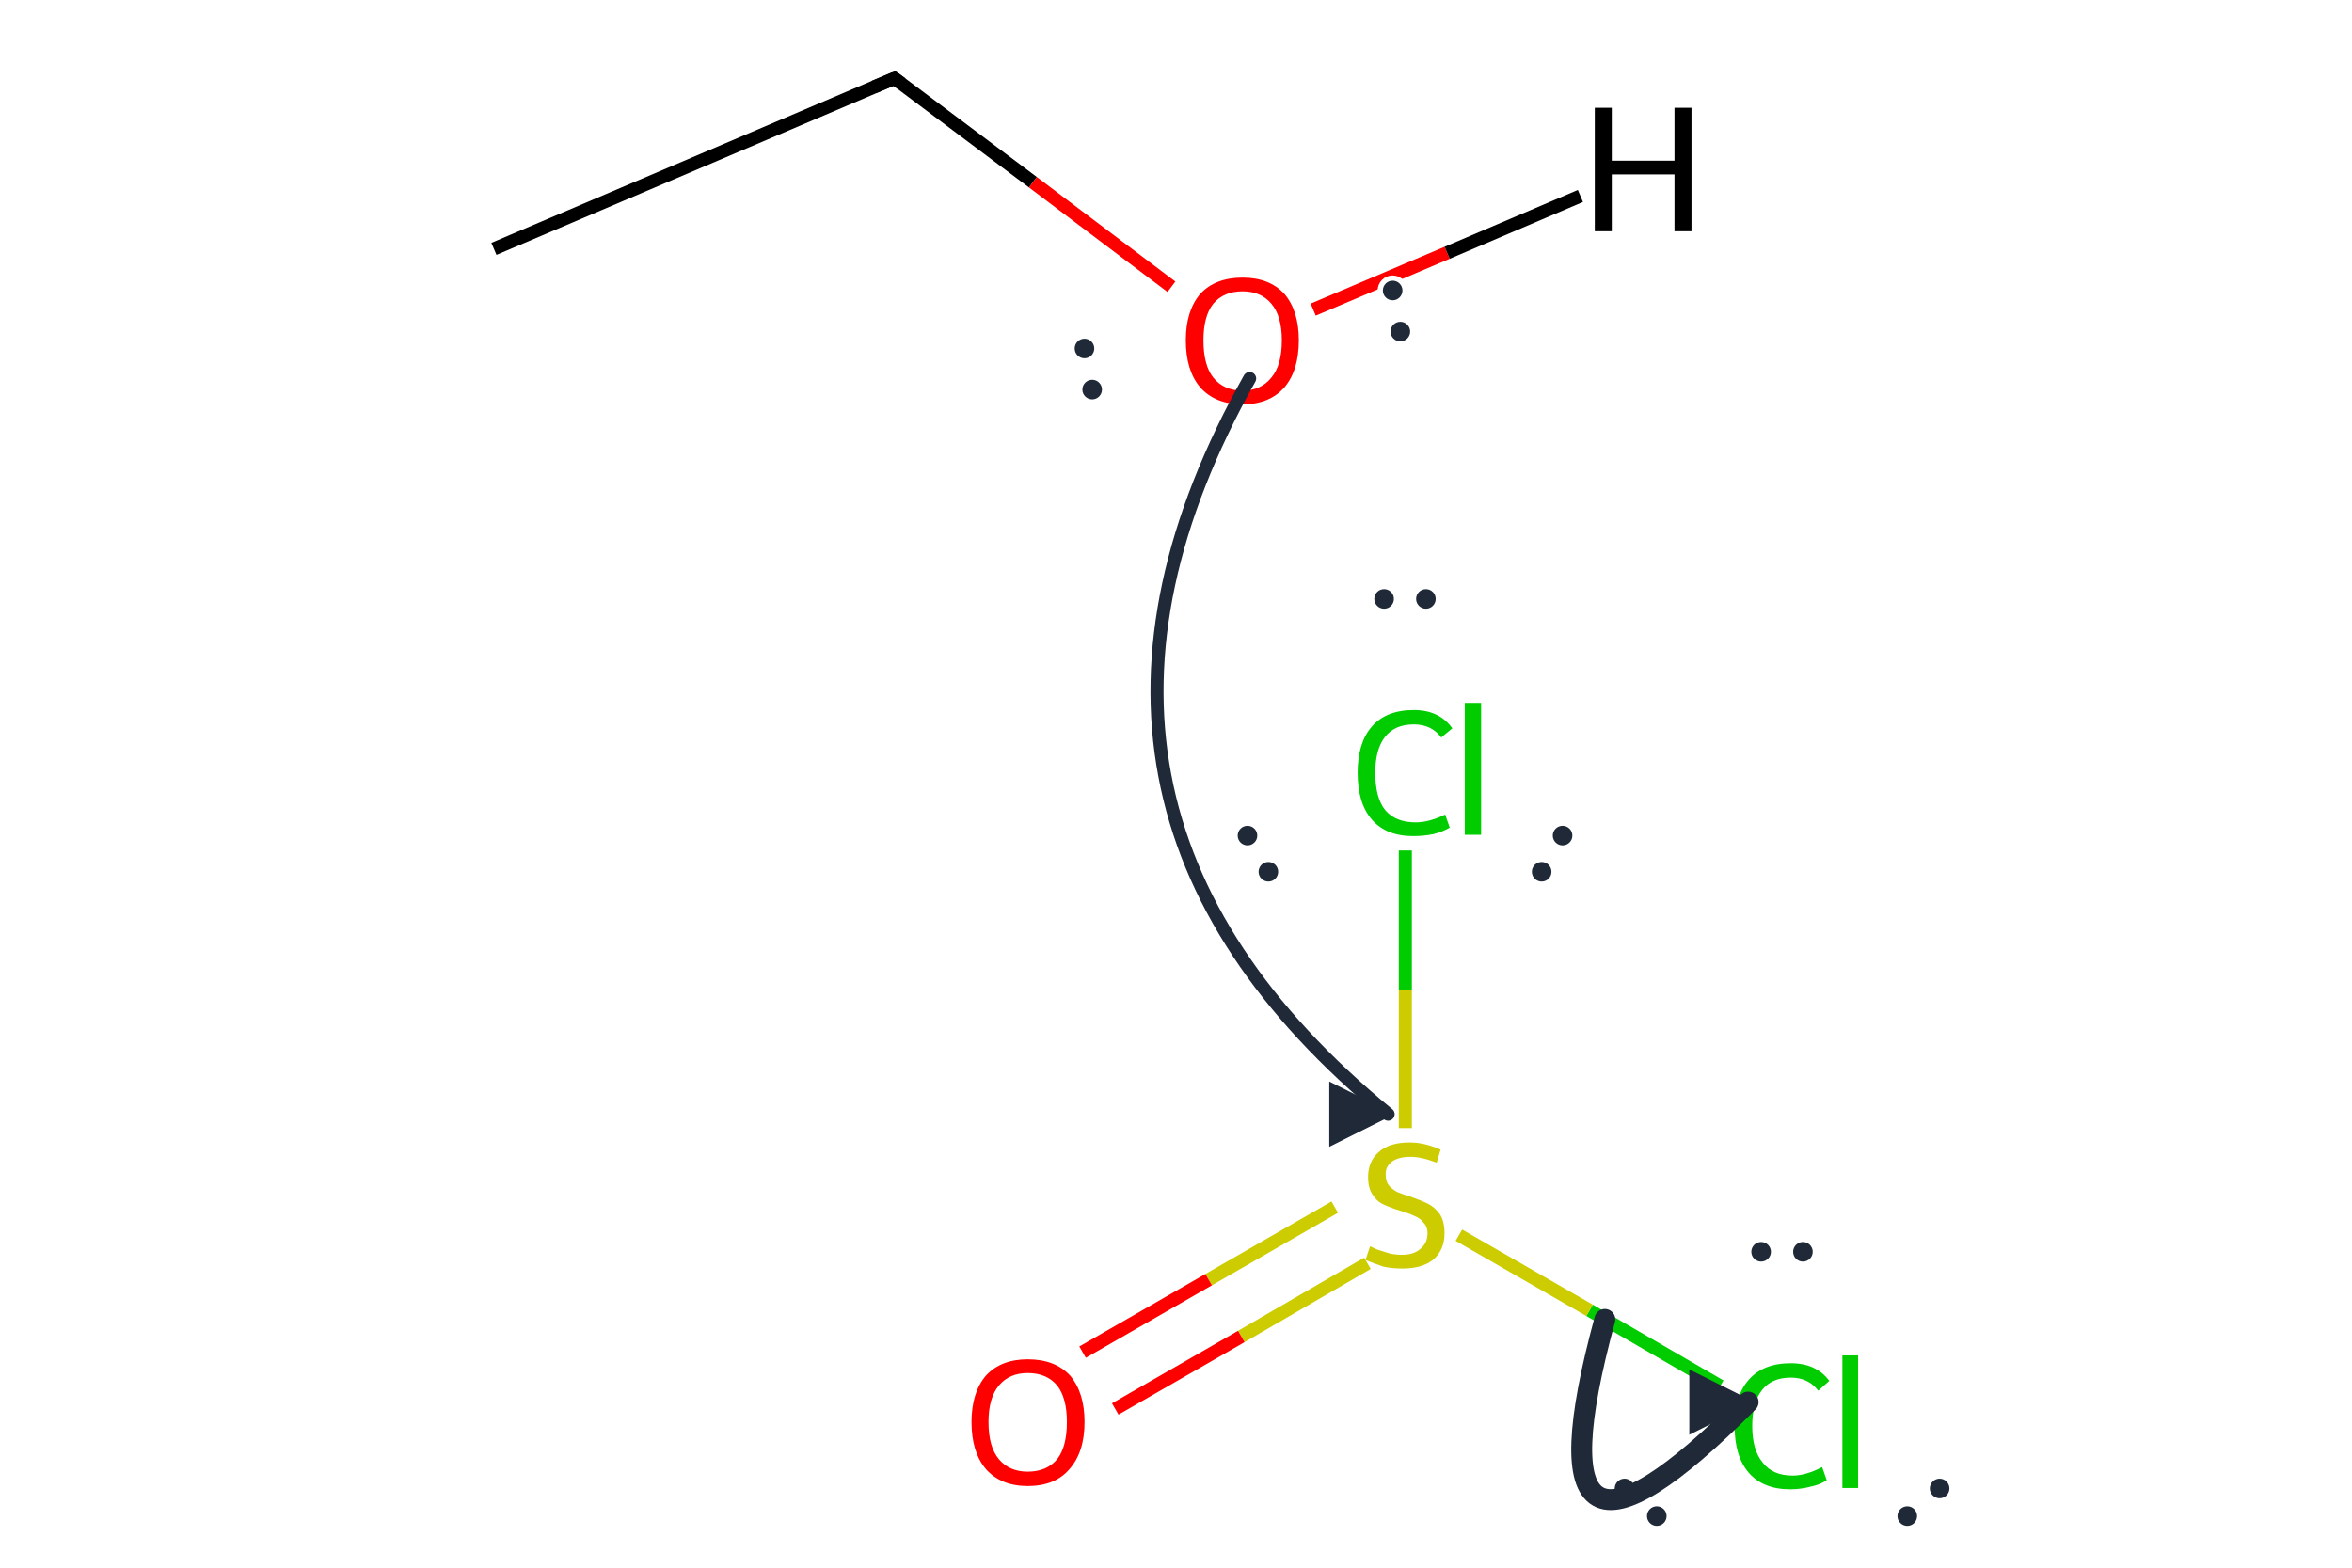 <?xml version='1.0' encoding='iso-8859-1'?>
<svg version='1.1' baseProfile='full'
              xmlns='http://www.w3.org/2000/svg'
                      xmlns:rdkit='http://www.rdkit.org/xml'
                      xmlns:xlink='http://www.w3.org/1999/xlink'
                  xml:space='preserve'
width='360px' height='240px' viewBox='0 0 360 240'>
<!-- END OF HEADER -->
<path class='bond-0 atom-0 atom-1' d='M 75.6,38.1 L 136.9,12.0' style='fill:none;fill-rule:evenodd;stroke:#000000;stroke-width:2.0px;stroke-linecap:butt;stroke-linejoin:miter;stroke-opacity:1' />
<path class='bond-1 atom-1 atom-2' d='M 136.9,12.0 L 158.1,27.9' style='fill:none;fill-rule:evenodd;stroke:#000000;stroke-width:2.0px;stroke-linecap:butt;stroke-linejoin:miter;stroke-opacity:1' />
<path class='bond-1 atom-1 atom-2' d='M 158.1,27.9 L 179.3,43.9' style='fill:none;fill-rule:evenodd;stroke:#FF0000;stroke-width:2.0px;stroke-linecap:butt;stroke-linejoin:miter;stroke-opacity:1' />
<path class='bond-2 atom-2 atom-3' d='M 201.0,47.4 L 221.5,38.7' style='fill:none;fill-rule:evenodd;stroke:#FF0000;stroke-width:2.0px;stroke-linecap:butt;stroke-linejoin:miter;stroke-opacity:1' />
<path class='bond-2 atom-2 atom-3' d='M 221.5,38.7 L 241.9,30.0' style='fill:none;fill-rule:evenodd;stroke:#000000;stroke-width:2.0px;stroke-linecap:butt;stroke-linejoin:miter;stroke-opacity:1' />
<path class='bond-3 atom-4 atom-5' d='M 263.3,212.2 L 243.3,200.6' style='fill:none;fill-rule:evenodd;stroke:#00CC00;stroke-width:2.0px;stroke-linecap:butt;stroke-linejoin:miter;stroke-opacity:1' />
<path class='bond-3 atom-4 atom-5' d='M 243.3,200.6 L 223.3,189.1' style='fill:none;fill-rule:evenodd;stroke:#CCCC00;stroke-width:2.0px;stroke-linecap:butt;stroke-linejoin:miter;stroke-opacity:1' />
<path class='bond-4 atom-5 atom-6' d='M 204.3,184.8 L 185.0,195.9' style='fill:none;fill-rule:evenodd;stroke:#CCCC00;stroke-width:2.0px;stroke-linecap:butt;stroke-linejoin:miter;stroke-opacity:1' />
<path class='bond-4 atom-5 atom-6' d='M 185.0,195.9 L 165.7,207.0' style='fill:none;fill-rule:evenodd;stroke:#FF0000;stroke-width:2.0px;stroke-linecap:butt;stroke-linejoin:miter;stroke-opacity:1' />
<path class='bond-4 atom-5 atom-6' d='M 209.3,193.4 L 190.0,204.6' style='fill:none;fill-rule:evenodd;stroke:#CCCC00;stroke-width:2.0px;stroke-linecap:butt;stroke-linejoin:miter;stroke-opacity:1' />
<path class='bond-4 atom-5 atom-6' d='M 190.0,204.6 L 170.7,215.7' style='fill:none;fill-rule:evenodd;stroke:#FF0000;stroke-width:2.0px;stroke-linecap:butt;stroke-linejoin:miter;stroke-opacity:1' />
<path class='bond-5 atom-5 atom-7' d='M 215.1,172.7 L 215.1,151.5' style='fill:none;fill-rule:evenodd;stroke:#CCCC00;stroke-width:2.0px;stroke-linecap:butt;stroke-linejoin:miter;stroke-opacity:1' />
<path class='bond-5 atom-5 atom-7' d='M 215.1,151.5 L 215.1,130.2' style='fill:none;fill-rule:evenodd;stroke:#00CC00;stroke-width:2.0px;stroke-linecap:butt;stroke-linejoin:miter;stroke-opacity:1' />
<path d='M 133.8,13.3 L 136.9,12.0 L 138.0,12.8' style='fill:none;stroke:#000000;stroke-width:2.0px;stroke-linecap:butt;stroke-linejoin:miter;stroke-miterlimit:10;stroke-opacity:1;' />
<path class='atom-2' d='M 181.5 52.1
Q 181.5 47.6, 183.7 45.0
Q 186.0 42.5, 190.2 42.5
Q 194.3 42.5, 196.6 45.0
Q 198.8 47.6, 198.8 52.1
Q 198.8 56.7, 196.6 59.3
Q 194.3 61.9, 190.2 61.9
Q 186.0 61.9, 183.7 59.3
Q 181.5 56.7, 181.5 52.1
M 190.2 59.8
Q 193.0 59.8, 194.6 57.8
Q 196.2 55.9, 196.2 52.1
Q 196.2 48.4, 194.6 46.5
Q 193.0 44.6, 190.2 44.6
Q 187.3 44.6, 185.7 46.5
Q 184.2 48.4, 184.2 52.1
Q 184.2 55.9, 185.7 57.8
Q 187.3 59.8, 190.2 59.8
' fill='#FF0000'/>
<path class='atom-3' d='M 244.1 16.5
L 246.7 16.5
L 246.7 24.6
L 256.3 24.6
L 256.3 16.5
L 258.9 16.5
L 258.9 35.4
L 256.3 35.4
L 256.3 26.7
L 246.7 26.7
L 246.7 35.4
L 244.1 35.4
L 244.1 16.5
' fill='#000000'/>
<path class='atom-4' d='M 265.5 218.3
Q 265.5 213.6, 267.7 211.2
Q 269.9 208.7, 274.1 208.7
Q 278.0 208.7, 280.0 211.4
L 278.3 212.9
Q 276.8 210.9, 274.1 210.9
Q 271.2 210.9, 269.7 212.8
Q 268.2 214.7, 268.2 218.3
Q 268.2 222.0, 269.8 223.9
Q 271.3 225.9, 274.4 225.9
Q 276.4 225.9, 278.9 224.6
L 279.6 226.6
Q 278.6 227.3, 277.1 227.6
Q 275.6 228.0, 274.0 228.0
Q 269.9 228.0, 267.7 225.5
Q 265.5 223.0, 265.5 218.3
' fill='#00CC00'/>
<path class='atom-4' d='M 282.0 207.5
L 284.4 207.5
L 284.4 227.8
L 282.0 227.8
L 282.0 207.5
' fill='#00CC00'/>
<path class='atom-5' d='M 209.7 190.8
Q 209.9 190.9, 210.8 191.3
Q 211.7 191.6, 212.7 191.9
Q 213.6 192.1, 214.6 192.1
Q 216.4 192.1, 217.4 191.2
Q 218.5 190.3, 218.5 188.8
Q 218.5 187.8, 217.9 187.2
Q 217.4 186.5, 216.6 186.2
Q 215.8 185.8, 214.5 185.4
Q 212.8 184.9, 211.8 184.4
Q 210.8 184.0, 210.1 182.9
Q 209.4 181.9, 209.4 180.2
Q 209.4 177.8, 211.0 176.4
Q 212.6 174.9, 215.8 174.9
Q 218.0 174.9, 220.5 176.0
L 219.9 178.0
Q 217.6 177.1, 215.9 177.1
Q 214.1 177.1, 213.1 177.8
Q 212.0 178.6, 212.1 179.9
Q 212.1 180.9, 212.6 181.5
Q 213.1 182.1, 213.9 182.5
Q 214.6 182.8, 215.9 183.2
Q 217.6 183.8, 218.6 184.3
Q 219.6 184.8, 220.4 185.9
Q 221.1 187.0, 221.1 188.8
Q 221.1 191.4, 219.3 192.9
Q 217.6 194.2, 214.7 194.2
Q 213.0 194.2, 211.7 193.9
Q 210.5 193.5, 209.0 192.9
L 209.7 190.8
' fill='#CCCC00'/>
<path class='atom-6' d='M 148.7 217.7
Q 148.7 213.2, 150.9 210.6
Q 153.2 208.1, 157.3 208.1
Q 161.5 208.1, 163.8 210.6
Q 166.0 213.2, 166.0 217.7
Q 166.0 222.3, 163.7 224.9
Q 161.5 227.5, 157.3 227.5
Q 153.2 227.5, 150.9 224.9
Q 148.7 222.3, 148.7 217.7
M 157.3 225.3
Q 160.2 225.3, 161.8 223.4
Q 163.3 221.5, 163.3 217.7
Q 163.3 214.0, 161.8 212.1
Q 160.2 210.2, 157.3 210.2
Q 154.5 210.2, 152.9 212.1
Q 151.3 214.0, 151.3 217.7
Q 151.3 221.5, 152.9 223.4
Q 154.5 225.3, 157.3 225.3
' fill='#FF0000'/>
<path class='atom-7' d='M 207.8 118.3
Q 207.8 113.7, 210.0 111.2
Q 212.2 108.7, 216.4 108.7
Q 220.3 108.7, 222.3 111.5
L 220.6 112.9
Q 219.1 110.9, 216.4 110.9
Q 213.5 110.9, 212.0 112.8
Q 210.5 114.7, 210.5 118.3
Q 210.5 122.1, 212.0 124.0
Q 213.6 125.9, 216.7 125.9
Q 218.7 125.9, 221.2 124.7
L 221.9 126.7
Q 220.9 127.3, 219.4 127.7
Q 217.9 128.0, 216.3 128.0
Q 212.2 128.0, 210.0 125.5
Q 207.8 123.0, 207.8 118.3
' fill='#00CC00'/>
<path class='atom-7' d='M 224.2 107.6
L 226.7 107.6
L 226.7 127.8
L 224.2 127.8
L 224.2 107.6
' fill='#00CC00'/>
<defs><marker id='rdk-mech-arrowhead' viewBox='0 0 10 10' refX='9' refY='5' markerUnits='userSpaceOnUse' markerWidth='10' markerHeight='10' orient='auto'><path d='M 0 0 L 10 5 L 0 10 z' fill='#1f2937' /></marker><marker id='rdk-mech-fishhook' viewBox='0 0 10 10' refX='9' refY='5' markerUnits='userSpaceOnUse' markerWidth='10' markerHeight='10' orient='auto'><path d='M 0 2 C 5 2, 8 4, 10 5' stroke='#1f2937' stroke-width='2' fill='none' stroke-linecap='round' /></marker></defs><g class='mechanism-electrons'><circle cx='165.99' cy='53.35' r='1.9' fill='#1f2937' stroke='#ffffff' stroke-width='0.8' /><circle cx='167.17' cy='59.64' r='1.9' fill='#1f2937' stroke='#ffffff' stroke-width='0.8' /><circle cx='214.34' cy='50.76' r='1.9' fill='#1f2937' stroke='#ffffff' stroke-width='0.8' /><circle cx='213.16' cy='44.47' r='1.9' fill='#1f2937' stroke='#ffffff' stroke-width='0.8' /><circle cx='291.93' cy='232.10' r='1.9' fill='#1f2937' stroke='#ffffff' stroke-width='0.8' /><circle cx='296.88' cy='227.87' r='1.9' fill='#1f2937' stroke='#ffffff' stroke-width='0.8' /><circle cx='248.65' cy='227.87' r='1.9' fill='#1f2937' stroke='#ffffff' stroke-width='0.8' /><circle cx='253.59' cy='232.10' r='1.9' fill='#1f2937' stroke='#ffffff' stroke-width='0.8' /><circle cx='275.96' cy='191.64' r='1.9' fill='#1f2937' stroke='#ffffff' stroke-width='0.8' /><circle cx='269.56' cy='191.64' r='1.9' fill='#1f2937' stroke='#ffffff' stroke-width='0.8' /><circle cx='218.25' cy='91.69' r='1.9' fill='#1f2937' stroke='#ffffff' stroke-width='0.8' /><circle cx='211.85' cy='91.69' r='1.9' fill='#1f2937' stroke='#ffffff' stroke-width='0.8' /><circle cx='235.97' cy='133.46' r='1.9' fill='#1f2937' stroke='#ffffff' stroke-width='0.8' /><circle cx='239.17' cy='127.92' r='1.9' fill='#1f2937' stroke='#ffffff' stroke-width='0.8' /><circle cx='190.94' cy='127.92' r='1.9' fill='#1f2937' stroke='#ffffff' stroke-width='0.8' /><circle cx='194.14' cy='133.46' r='1.9' fill='#1f2937' stroke='#ffffff' stroke-width='0.8' /></g><g class='mechanism-arrows'><path d='M 191.27 57.95 Q 154.70 123.14 212.46 170.57' stroke='#1f2937' stroke-width='2.0' fill='none' stroke-linecap='round' marker-end='url(#rdk-mech-arrowhead)' style='pointer-events:none' /><path d='M 245.64 201.99 Q 232.60 249.88 267.57 214.65' stroke='#1f2937' stroke-width='3.2' fill='none' stroke-linecap='round' marker-end='url(#rdk-mech-arrowhead)' style='pointer-events:none' /></g></svg>
